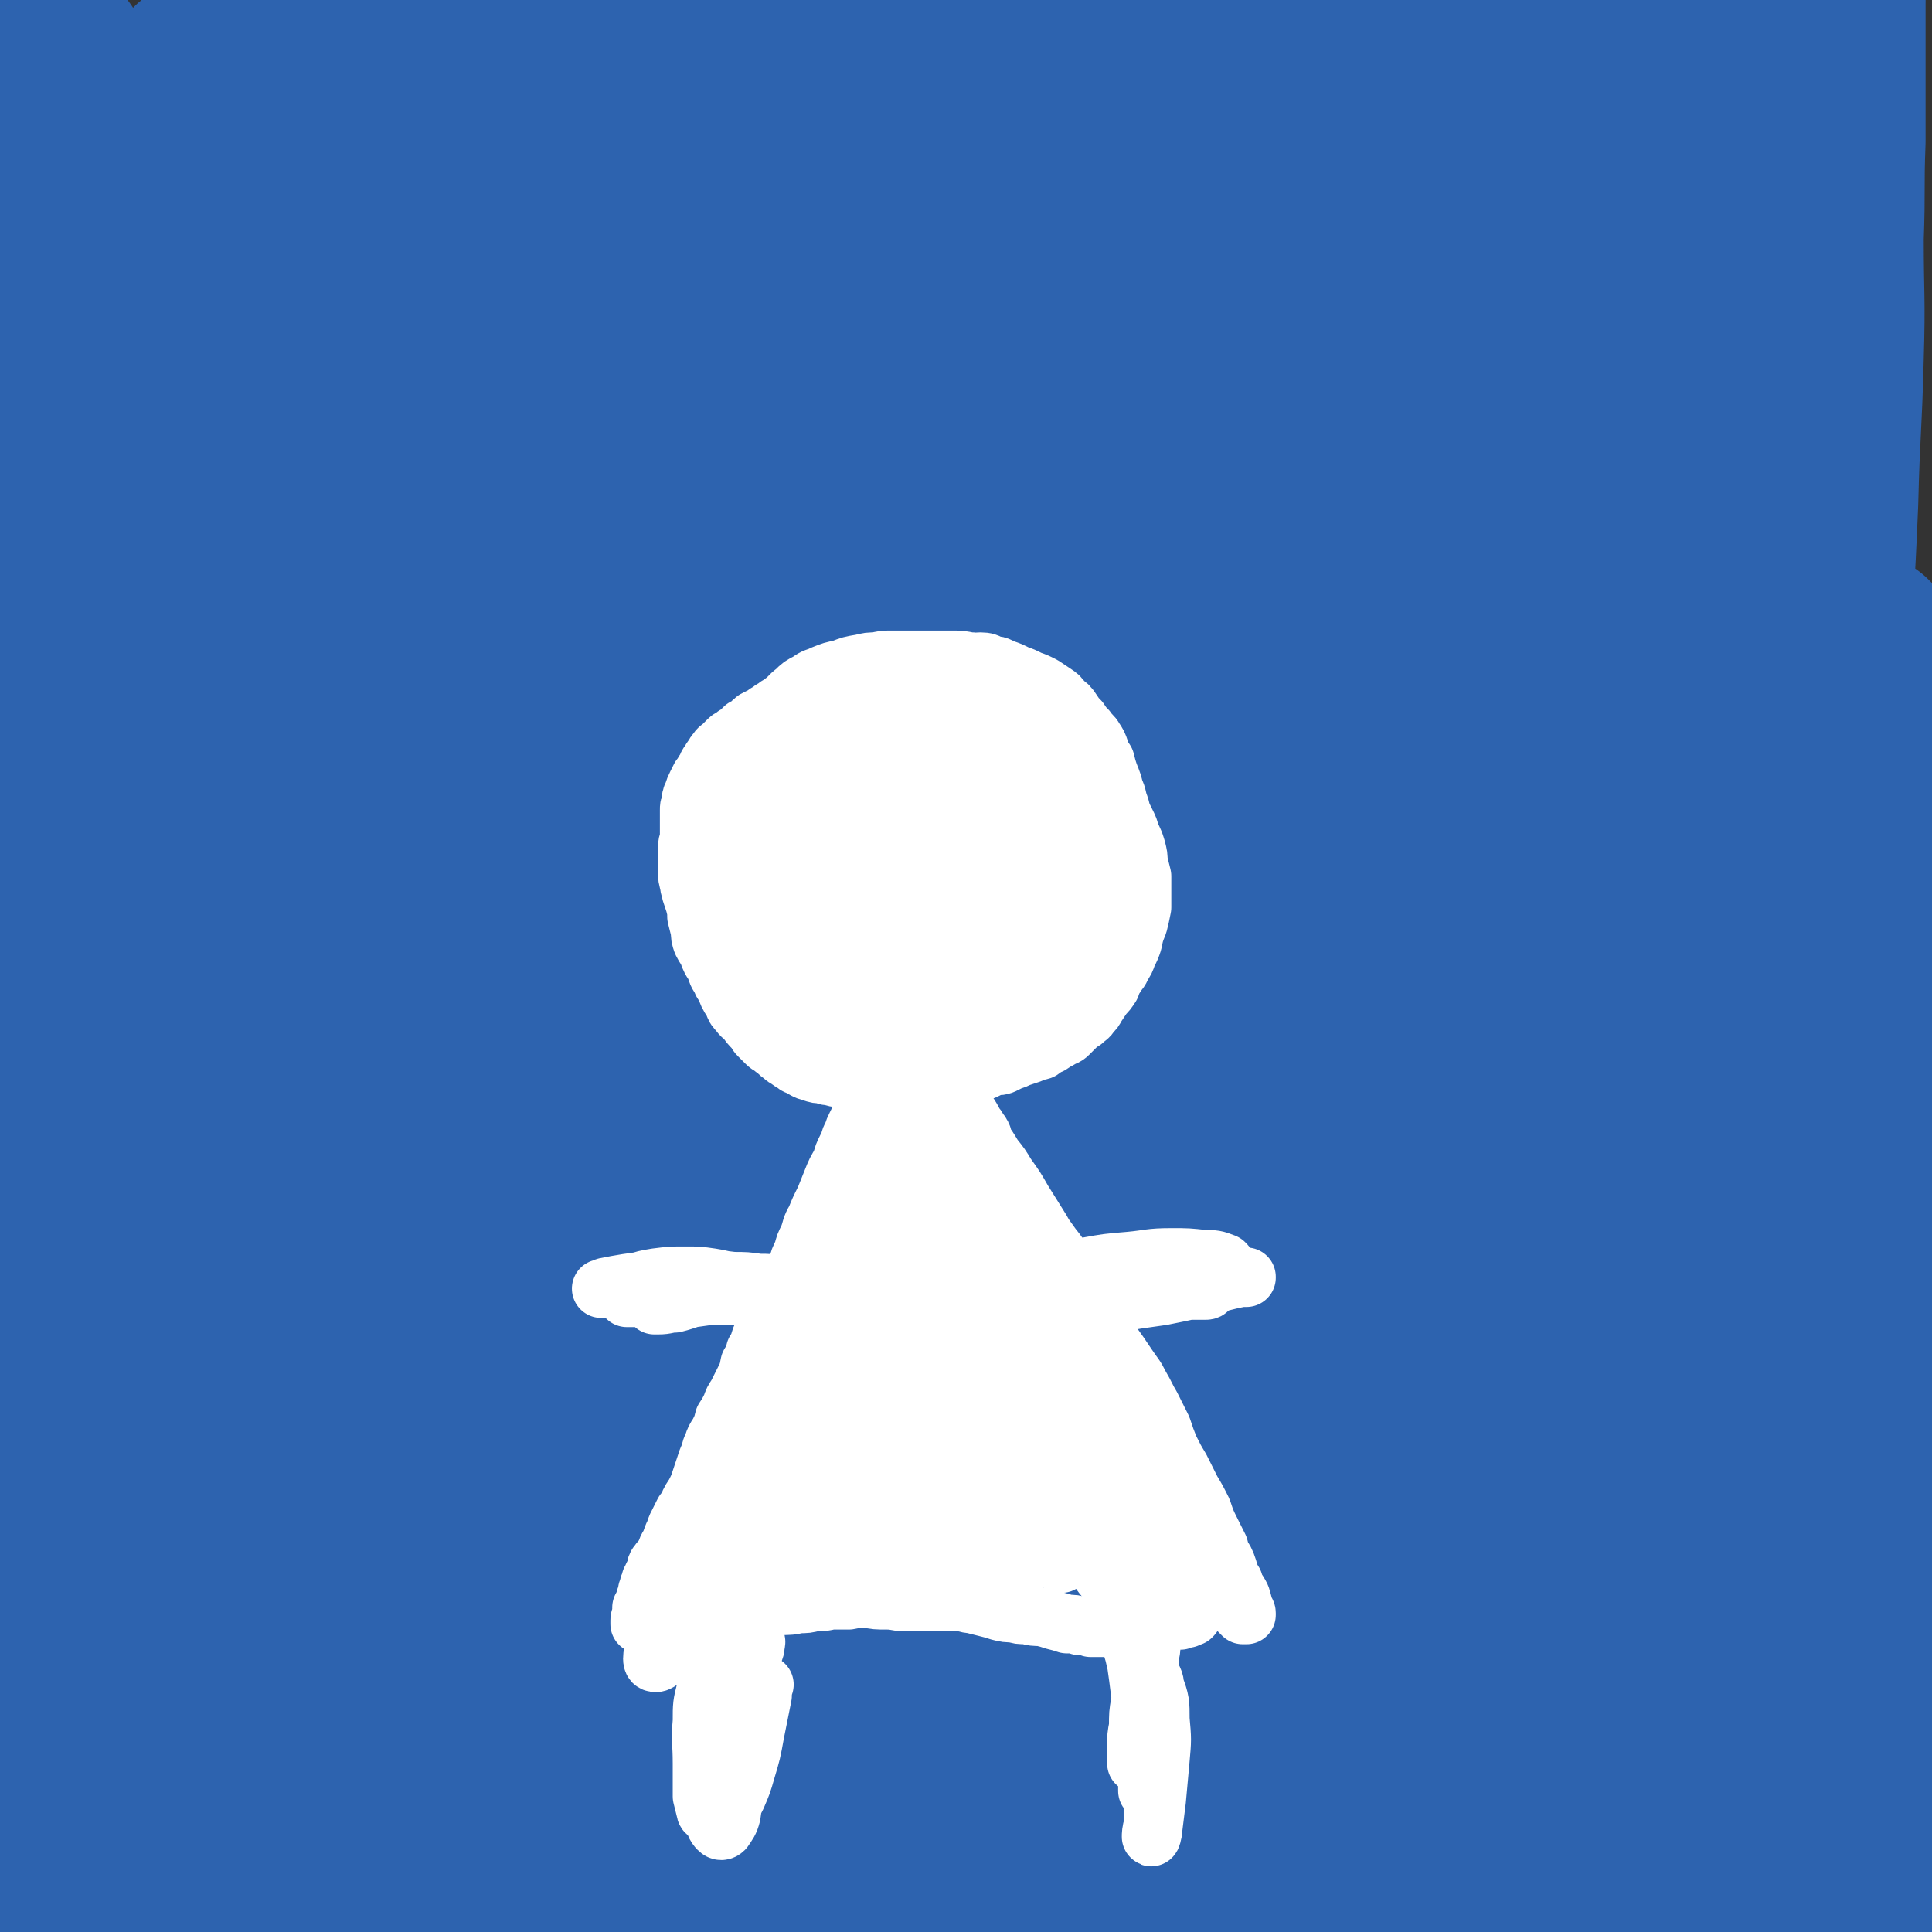 <svg viewBox='0 0 1054 1054' version='1.1' xmlns='http://www.w3.org/2000/svg' xmlns:xlink='http://www.w3.org/1999/xlink'><rect x="0" y="0" width="1054" height="1054" fill="#333333" stroke="none"/><g fill='none' stroke='#2D63AF' stroke-width='105' stroke-linecap='round' stroke-linejoin='round'><path d='M199,236c0,0 -1,-1 -1,-1 0,0 1,0 1,0 -1,6 -1,6 -1,12 -1,10 -1,10 -2,20 0,13 0,13 0,27 0,13 -1,13 0,27 0,14 0,14 2,28 0,6 1,6 2,11 '/><path d='M196,243c0,-1 -1,-2 -1,-1 0,0 1,1 1,2 0,7 0,7 0,14 -1,9 0,9 -1,19 0,10 0,10 -1,21 0,6 0,6 -1,12 -1,9 -1,9 -2,19 -1,12 -1,12 -2,24 -2,15 -2,15 -2,29 -1,16 -1,16 -2,31 -1,16 -1,16 -1,31 -1,14 -1,14 -1,27 0,6 0,6 0,11 '/><path d='M179,213c0,-1 -1,-2 -1,-1 0,0 0,1 0,3 -1,5 -1,5 -2,10 -2,10 -2,10 -3,20 -2,14 -2,14 -4,28 -1,17 -1,17 -2,34 -2,18 -1,18 -2,37 -1,18 -1,18 -3,36 -1,16 -1,16 -2,32 -2,15 -2,15 -3,29 -1,16 -2,16 -3,31 -1,16 -1,16 -1,32 0,13 -1,13 0,27 0,8 0,9 2,17 1,4 1,5 2,7 1,0 2,-1 2,-2 1,-6 1,-6 2,-12 0,-9 0,-9 1,-18 0,-11 0,-11 0,-23 0,-13 0,-13 0,-27 1,-15 1,-15 0,-30 0,-16 0,-16 0,-31 -1,-16 -1,-16 -1,-32 -1,-16 -1,-16 -2,-32 -1,-15 -1,-15 -2,-30 -1,-13 -1,-13 -2,-26 0,-10 -1,-10 -1,-20 0,-8 0,-8 0,-15 0,-4 -1,-5 0,-8 0,-1 1,-2 1,-1 1,3 1,4 1,9 1,9 1,9 2,18 1,13 1,13 2,25 1,15 1,15 2,30 0,16 0,16 1,32 1,16 1,16 1,33 0,16 0,16 0,33 0,17 0,17 -1,34 -1,17 -1,17 -3,34 -1,15 -1,15 -3,31 -1,11 -1,11 -1,23 -1,9 -1,9 -1,18 1,7 1,7 2,15 0,6 0,7 1,13 0,7 0,7 1,13 1,6 1,6 2,12 0,5 1,5 1,11 1,5 1,5 2,11 1,5 1,5 2,10 1,6 1,6 1,11 1,5 1,5 1,10 0,5 0,5 1,9 0,3 0,3 0,6 0,2 0,2 0,5 -1,1 -1,1 -1,2 0,1 0,1 0,1 -1,0 -1,-1 -1,-1 0,-3 0,-3 0,-5 -1,-5 0,-5 -1,-9 '/><path d='M165,448c0,0 -1,0 -1,-1 0,-1 1,-2 1,-3 0,-8 0,-8 1,-17 1,-13 0,-13 1,-26 1,-13 1,-13 2,-27 1,-12 1,-12 1,-25 1,-11 1,-11 2,-23 1,-10 0,-10 1,-21 1,-9 1,-9 2,-18 0,-9 0,-9 1,-18 1,-8 1,-8 1,-16 1,-9 1,-9 2,-17 1,-7 1,-7 2,-15 0,-6 0,-6 0,-13 0,-4 0,-4 0,-8 0,-1 0,-1 0,-3 0,0 -1,0 -1,0 -1,3 -1,3 -2,5 -1,6 -1,6 -2,11 -2,9 -2,9 -3,19 -1,12 -1,12 -2,25 -2,15 -2,15 -3,29 -2,16 -2,16 -3,32 -1,17 -1,17 -3,34 -1,17 -1,17 -1,34 -1,18 -1,18 -2,35 -1,17 -1,17 -1,35 -1,16 -1,16 -1,31 0,13 0,13 1,25 0,5 0,5 1,10 '/><path d='M120,619c0,0 -1,-1 -1,-1 0,0 0,1 0,0 -3,-6 -4,-6 -6,-13 -6,-14 -6,-14 -10,-29 -4,-20 -4,-20 -5,-41 -1,-21 -1,-21 1,-42 2,-19 3,-19 6,-37 2,-13 2,-13 5,-26 0,-4 1,-9 1,-8 0,3 0,8 -1,16 -3,21 -4,21 -7,41 -4,33 -4,33 -7,66 -4,42 -4,42 -6,84 -4,45 -3,45 -6,90 -3,41 -3,41 -6,81 -1,28 -2,28 -3,56 -1,12 -1,16 -1,24 -1,1 0,-3 0,-5 0,-16 0,-16 0,-32 0,-29 0,-29 0,-58 -1,-38 -1,-38 -2,-76 -2,-40 -2,-40 -5,-81 -3,-36 -3,-36 -8,-72 -3,-26 -3,-26 -9,-51 -3,-15 -3,-16 -9,-29 -2,-6 -5,-11 -8,-10 -5,2 -7,6 -9,14 -5,22 -4,23 -5,46 -3,38 -2,38 -2,77 -1,49 -1,49 -1,97 0,49 0,49 1,98 0,42 0,42 0,84 0,34 0,34 0,68 1,15 1,15 0,29 0,1 0,3 -1,2 -2,-12 -2,-14 -3,-28 -2,-30 -2,-30 -3,-60 -2,-42 -2,-42 -2,-83 -1,-42 -1,-42 0,-85 1,-34 2,-34 4,-69 1,-22 2,-22 4,-43 1,-7 1,-14 1,-15 1,-1 1,6 1,11 -1,21 -2,21 -2,41 -2,38 -2,38 -3,75 -1,49 -1,49 -1,97 0,49 0,49 1,98 0,39 0,39 1,77 1,24 1,24 2,48 0,9 0,13 1,18 1,1 2,-3 2,-6 1,-16 1,-16 1,-32 1,-29 1,-29 2,-58 2,-36 1,-36 4,-72 2,-35 2,-35 5,-69 3,-26 3,-26 6,-51 2,-15 3,-15 6,-30 1,-5 1,-10 1,-10 0,-1 -1,4 -2,8 -2,17 -3,16 -5,33 -3,30 -3,30 -4,60 -1,39 -2,39 -1,78 0,38 0,38 4,76 2,27 2,27 8,54 2,11 3,18 8,21 4,3 8,-3 11,-10 8,-19 7,-20 11,-41 8,-33 8,-34 14,-68 8,-44 7,-44 13,-89 7,-46 6,-46 13,-93 6,-38 5,-38 12,-76 3,-21 2,-22 7,-42 1,-3 5,-6 5,-4 3,14 1,18 2,36 0,37 0,37 0,74 0,51 -1,51 0,102 1,53 1,53 4,106 2,45 2,45 6,89 2,27 2,27 5,54 1,7 2,16 3,14 2,-5 2,-14 3,-28 3,-34 3,-34 6,-67 3,-50 2,-50 6,-99 6,-93 5,-93 12,-185 4,-46 4,-46 9,-93 2,-14 3,-24 5,-29 1,-2 1,8 1,16 0,32 -1,32 -2,65 0,48 -1,48 -1,96 1,53 1,53 2,106 2,49 3,49 4,98 1,32 2,32 2,64 0,8 -1,16 -2,16 -1,-1 -1,-9 -2,-18 -1,-32 -1,-32 -1,-64 -1,-53 -1,-53 -2,-106 0,-60 0,-61 1,-121 1,-51 1,-51 4,-102 2,-33 3,-33 7,-65 1,-10 2,-18 2,-20 0,-1 -1,7 -2,14 -3,27 -4,27 -6,55 -3,46 -3,46 -3,93 1,56 1,56 4,112 2,51 3,51 7,103 3,33 2,33 6,66 1,9 1,17 4,18 3,1 5,-6 7,-14 5,-27 5,-27 8,-55 5,-50 4,-50 9,-100 6,-63 5,-63 12,-126 8,-64 6,-64 17,-127 12,-67 12,-67 30,-132 7,-25 10,-24 19,-48 4,-7 5,-12 7,-14 1,-1 1,4 0,8 -6,27 -8,27 -13,54 -9,54 -10,54 -16,109 -8,62 -7,62 -11,125 -3,53 -3,53 -3,106 -1,68 -2,68 0,137 1,44 1,44 7,88 2,14 1,19 8,28 2,4 7,1 10,-3 10,-16 11,-18 16,-38 10,-42 8,-43 14,-86 8,-64 8,-64 14,-127 7,-70 6,-70 13,-140 5,-57 5,-57 10,-114 3,-41 4,-41 6,-82 1,-19 4,-21 0,-38 -1,-4 -5,-6 -9,-3 -11,8 -12,10 -19,24 -16,34 -17,34 -27,71 -18,68 -20,69 -28,139 -10,77 -8,78 -9,155 0,71 0,71 5,142 4,52 3,52 12,103 4,25 4,27 14,50 2,5 6,10 10,7 8,-5 9,-10 13,-22 9,-34 8,-35 12,-70 8,-55 7,-55 12,-110 6,-67 4,-68 9,-135 5,-67 4,-67 10,-134 5,-46 5,-46 11,-92 3,-21 4,-22 8,-42 0,0 1,1 0,2 -3,22 -5,22 -8,45 -5,50 -5,50 -7,101 -2,68 -2,69 -1,137 1,69 1,69 5,138 3,51 2,52 9,103 4,32 4,33 12,64 1,6 3,14 5,11 4,-6 5,-13 7,-27 4,-41 3,-41 6,-82 4,-64 4,-64 9,-127 5,-73 4,-73 12,-147 7,-66 6,-67 16,-133 7,-46 7,-47 18,-93 4,-19 5,-22 12,-37 1,-2 3,2 4,4 1,27 0,27 -1,55 0,53 -2,53 -2,107 0,61 -1,61 2,123 2,60 2,60 7,120 4,48 4,48 9,96 3,26 3,26 8,51 0,3 3,7 4,5 3,-11 3,-15 4,-31 4,-44 3,-44 5,-89 4,-60 3,-60 7,-121 3,-64 3,-64 7,-129 4,-58 4,-58 9,-116 4,-40 4,-40 10,-81 1,-13 3,-19 4,-26 1,-2 1,4 0,9 -3,30 -5,30 -7,60 -4,56 -4,56 -5,111 -1,67 -1,67 1,134 1,62 1,62 5,124 3,48 4,48 8,96 3,30 2,30 6,59 1,7 2,14 3,13 2,-1 4,-8 4,-18 3,-45 1,-45 3,-91 3,-63 2,-63 5,-127 4,-69 4,-69 11,-137 5,-59 4,-59 13,-117 5,-39 6,-39 15,-77 3,-12 6,-22 8,-23 3,0 3,11 3,22 1,40 0,40 0,81 1,60 0,60 1,121 2,69 2,69 6,137 3,60 3,61 9,121 4,42 4,42 10,84 2,21 2,22 6,41 1,4 4,9 5,6 4,-7 4,-12 5,-24 3,-40 2,-40 2,-80 1,-63 0,-63 2,-126 2,-66 1,-66 6,-133 4,-61 4,-62 12,-123 5,-39 4,-40 14,-78 2,-9 6,-17 9,-15 4,1 5,10 6,20 4,35 2,36 4,71 3,58 3,58 8,116 5,65 5,65 11,131 4,43 4,43 9,86 5,41 6,41 13,82 4,29 4,29 10,58 2,9 2,16 6,18 2,1 5,-5 6,-12 3,-28 2,-28 2,-57 1,-53 -1,-53 -1,-105 0,-64 0,-64 1,-127 2,-63 2,-63 6,-125 3,-47 3,-47 8,-93 2,-22 3,-22 7,-43 1,-2 3,-6 4,-4 2,12 1,16 2,32 1,39 0,39 2,77 4,54 5,54 10,107 4,57 4,57 9,113 4,48 3,48 9,96 3,32 3,32 8,64 2,12 1,13 4,24 1,1 2,2 2,1 2,-8 2,-9 2,-19 1,-25 1,-25 1,-51 0,-44 0,-44 0,-88 0,-55 -1,-55 1,-111 1,-56 1,-56 4,-113 3,-43 3,-43 9,-86 4,-25 4,-29 11,-48 1,-3 5,-1 6,3 5,18 3,20 5,40 4,40 3,40 7,80 5,53 5,53 10,106 6,57 6,57 12,113 6,50 6,50 12,101 5,38 5,38 11,76 3,22 3,22 7,44 1,6 2,13 3,11 1,-2 1,-10 1,-20 0,-28 0,-28 -1,-56 -2,-46 -3,-46 -4,-92 -2,-56 -2,-56 -2,-113 -1,-57 -1,-57 0,-114 2,-45 2,-45 6,-89 1,-25 1,-25 5,-49 1,-5 4,-12 4,-9 2,5 1,12 2,25 1,30 0,30 1,60 2,46 2,46 4,91 3,50 3,50 6,100 3,46 3,46 7,92 3,35 2,36 6,71 3,23 3,23 7,46 2,11 2,13 6,21 1,2 5,1 5,-1 4,-11 3,-12 4,-25 1,-27 1,-27 0,-53 -3,-41 -4,-41 -8,-81 -5,-50 -6,-50 -10,-100 -5,-53 -5,-53 -7,-107 -3,-48 -2,-48 -3,-96 0,-39 0,-39 0,-78 0,-30 0,-30 0,-59 0,-24 0,-24 0,-47 0,-18 0,-18 0,-35 -1,-11 0,-11 -1,-21 -1,-2 -2,-6 -2,-4 -3,8 -3,11 -3,22 -3,27 -3,27 -4,54 -1,43 -1,43 -1,86 -1,54 0,54 1,107 0,55 1,55 2,109 1,45 2,45 3,91 1,30 1,30 1,61 0,15 1,15 0,30 0,1 -2,3 -2,2 -4,-12 -4,-14 -6,-28 -4,-32 -5,-32 -8,-64 -4,-48 -4,-48 -6,-96 -3,-56 -3,-56 -4,-113 -2,-67 -2,-67 -1,-135 0,-55 1,-55 3,-109 1,-48 2,-48 4,-97 1,-40 2,-40 3,-79 1,-33 0,-33 0,-65 1,-27 0,-27 1,-53 0,-22 0,-22 0,-43 0,-16 0,-16 0,-32 0,-10 1,-10 -1,-20 0,-4 -1,-8 -2,-7 -2,2 -3,6 -5,12 -5,20 -5,20 -9,40 -6,36 -7,36 -11,73 -6,48 -6,48 -10,97 -4,55 -3,55 -7,110 -3,51 -3,51 -6,102 -2,35 -2,35 -3,70 -1,16 -2,17 -2,32 0,0 2,-1 2,-2 2,-14 2,-14 3,-28 3,-30 2,-30 4,-61 3,-44 4,-44 7,-89 3,-50 2,-50 6,-100 4,-46 5,-46 9,-92 3,-35 4,-35 6,-69 2,-21 3,-21 3,-42 0,-10 2,-13 -2,-19 -2,-3 -6,-3 -9,0 -10,10 -11,12 -16,25 -13,31 -13,32 -21,64 -12,54 -12,54 -20,109 -10,66 -10,66 -16,134 -8,94 -6,94 -12,189 -1,31 -1,31 -3,61 0,5 0,11 -1,9 0,-5 0,-11 0,-22 0,-33 0,-33 0,-66 0,-54 0,-54 1,-107 2,-56 2,-56 5,-112 2,-43 3,-43 5,-85 3,-43 3,-43 4,-87 2,-34 3,-34 2,-67 0,-15 1,-27 -2,-29 -3,-2 -7,9 -10,21 -12,41 -11,41 -19,83 -12,63 -12,63 -21,125 -9,69 -8,69 -14,138 -5,56 -4,56 -8,112 -2,31 -2,31 -5,62 -1,7 -1,14 -2,13 -1,-1 -1,-8 0,-17 1,-37 1,-37 2,-73 2,-55 2,-55 5,-110 3,-65 3,-65 8,-131 5,-58 7,-58 12,-116 3,-38 5,-38 6,-76 0,-15 1,-18 -2,-29 -1,-3 -5,-2 -7,1 -8,14 -8,16 -13,33 -13,39 -15,39 -23,80 -16,76 -17,76 -27,153 -10,73 -7,73 -14,147 -4,48 -3,48 -6,96 -2,20 -2,22 -3,39 0,1 1,-1 1,-2 2,-18 2,-18 3,-35 3,-40 4,-40 6,-79 4,-57 3,-57 7,-114 2,-46 3,-46 6,-91 5,-55 5,-55 10,-111 4,-41 5,-41 8,-82 2,-18 4,-22 2,-35 -1,-3 -5,0 -7,4 -10,19 -10,20 -18,41 -20,58 -22,57 -37,117 -17,65 -16,65 -27,131 -11,64 -9,65 -18,129 -6,45 -5,45 -11,90 -1,14 -2,19 -4,27 0,3 0,-3 1,-6 2,-23 3,-23 6,-45 6,-51 5,-51 12,-102 8,-68 8,-68 17,-135 8,-56 8,-55 16,-111 6,-38 7,-37 11,-75 3,-23 5,-27 4,-46 -1,-3 -6,-2 -8,1 -13,21 -13,22 -22,46 -24,67 -27,67 -44,136 -18,71 -15,72 -27,144 -10,65 -9,66 -18,131 -7,44 -6,44 -13,87 -2,13 -3,20 -5,26 0,2 0,-5 1,-10 4,-25 5,-25 9,-50 7,-46 6,-47 11,-93 8,-63 7,-63 15,-126 9,-66 9,-66 19,-132 6,-36 7,-36 13,-72 6,-35 8,-35 11,-70 1,-10 2,-17 -3,-20 -4,-3 -9,2 -14,9 -20,28 -21,28 -34,59 -25,57 -25,58 -43,118 -18,61 -16,62 -30,124 -12,60 -11,61 -22,121 -7,35 -6,35 -13,70 -1,7 -3,13 -3,13 0,0 1,-6 3,-13 5,-28 5,-28 10,-56 8,-53 8,-53 16,-107 9,-67 9,-67 19,-134 7,-44 7,-44 16,-89 7,-39 8,-39 16,-78 6,-28 7,-27 13,-55 1,-5 3,-13 1,-11 -6,5 -10,12 -16,25 -19,40 -20,40 -35,81 -21,58 -21,58 -39,117 -20,64 -19,64 -37,128 -13,51 -12,51 -24,101 -6,25 -5,25 -11,49 -1,2 -2,4 -2,2 2,-13 3,-16 6,-32 8,-39 8,-39 17,-78 12,-56 11,-56 24,-113 13,-56 14,-56 27,-112 8,-35 9,-35 16,-70 7,-35 8,-35 13,-71 3,-18 5,-20 4,-36 -1,-5 -5,-8 -8,-5 -13,9 -14,13 -24,29 -23,41 -25,41 -43,85 -26,66 -23,67 -43,135 -21,71 -21,71 -37,143 -14,61 -13,62 -23,124 -6,39 -4,39 -10,78 -1,8 -3,15 -2,15 0,1 3,-6 4,-13 6,-29 6,-30 11,-59 9,-53 8,-53 18,-106 11,-65 12,-65 24,-130 10,-58 10,-58 19,-117 5,-33 5,-33 10,-67 4,-30 4,-30 7,-61 1,-14 4,-21 0,-28 -2,-3 -9,2 -13,8 -14,20 -13,22 -23,45 -28,63 -31,62 -52,127 -24,74 -21,76 -39,152 -18,77 -17,77 -33,155 -8,43 -6,44 -16,87 -5,23 -5,28 -14,46 -2,3 -7,-1 -7,-4 -3,-18 -2,-20 0,-39 3,-46 2,-46 9,-92 14,-86 14,-87 34,-173 17,-69 19,-69 40,-136 12,-38 14,-37 28,-75 12,-34 14,-33 24,-68 5,-19 6,-19 7,-38 1,-5 0,-11 -4,-10 -10,4 -15,8 -24,20 -28,38 -28,38 -50,80 -26,52 -26,53 -45,108 -24,71 -23,71 -40,144 -19,79 -16,79 -33,158 -7,36 -7,36 -15,72 -2,6 -4,13 -4,11 0,-4 2,-12 5,-25 7,-35 6,-35 13,-70 11,-56 11,-56 23,-112 14,-65 14,-65 29,-129 15,-63 15,-63 31,-125 10,-35 11,-35 20,-71 5,-20 8,-21 8,-40 0,-6 -3,-11 -8,-10 -11,4 -14,8 -23,19 -19,26 -19,27 -33,57 -21,47 -20,48 -36,98 -15,48 -14,49 -26,98 -9,40 -9,40 -18,80 -7,35 -7,36 -15,71 -5,20 -5,21 -10,40 0,1 -1,-1 -1,-2 4,-18 4,-18 8,-36 13,-60 13,-60 26,-121 12,-60 11,-60 25,-120 10,-48 11,-48 22,-96 7,-30 8,-30 13,-60 3,-13 4,-15 3,-27 0,-3 -4,-4 -6,-2 -11,11 -12,13 -20,28 -13,28 -13,28 -23,57 -11,34 -10,34 -18,69 -11,50 -10,50 -19,100 -10,55 -9,55 -19,110 -6,38 -6,38 -12,76 -3,16 -4,22 -6,32 -1,2 -1,-4 -1,-7 2,-19 3,-19 5,-39 5,-36 5,-36 10,-73 6,-50 5,-50 11,-100 6,-54 6,-54 12,-107 4,-43 5,-43 9,-86 2,-25 3,-25 2,-50 0,-8 0,-15 -4,-16 -4,-1 -8,5 -12,13 -10,21 -10,22 -16,45 -11,42 -10,42 -17,85 -8,54 -7,54 -13,109 -6,51 -5,51 -10,101 -4,31 -3,31 -7,61 -1,9 -2,18 -3,17 0,0 0,-8 1,-17 3,-30 4,-30 6,-60 3,-34 3,-35 5,-69 3,-55 3,-55 6,-111 2,-42 2,-42 3,-83 1,-26 2,-26 1,-52 0,-9 0,-17 -3,-17 -2,-1 -5,7 -8,15 -8,23 -8,23 -13,47 -9,39 -9,39 -15,78 -7,47 -6,47 -12,95 -5,44 -4,44 -9,88 -4,29 -4,29 -8,58 -2,10 -2,10 -4,20 0,1 0,2 -1,1 -1,-2 -2,-3 -2,-6 -1,-17 -1,-18 -1,-35 0,-34 0,-34 0,-68 -1,-44 -1,-44 -1,-89 -1,-44 -1,-44 -3,-88 -1,-34 -1,-34 -3,-69 -1,-21 0,-21 -2,-41 -1,-7 -1,-13 -2,-14 -1,-1 -2,5 -2,10 -1,21 -1,21 0,42 0,39 1,39 2,78 3,53 3,53 5,107 3,54 3,54 4,108 1,37 1,38 2,75 0,14 0,21 0,29 0,2 -1,-5 -2,-9 -2,-21 -3,-21 -4,-41 -3,-38 -2,-38 -5,-75 -2,-48 -2,-48 -5,-96 -3,-47 -3,-47 -5,-94 -2,-38 -2,-38 -3,-76 -1,-27 -1,-27 -1,-53 -1,-14 0,-14 -2,-28 0,-4 0,-8 -2,-8 -2,0 -3,3 -5,7 -4,11 -3,11 -6,21 -4,17 -4,17 -7,34 -2,10 -2,10 -4,20 '/></g>
<g fill='none' stroke='#FFFFFF' stroke-width='32' stroke-linecap='round' stroke-linejoin='round'><path d='M476,374c0,-1 -1,-1 -1,-1 0,-1 1,0 0,0 0,0 0,-1 0,-1 -1,0 0,0 -1,0 0,-1 0,-1 -1,-1 -1,0 -1,0 -1,0 -1,0 -1,0 -2,-1 0,0 0,0 -1,0 -1,-1 0,-1 -1,-1 -2,0 -2,0 -3,0 -1,0 -1,0 -3,-1 -2,0 -2,0 -3,0 -2,0 -2,0 -3,0 -2,0 -2,0 -3,1 -2,0 -2,0 -3,1 -1,0 -1,0 -3,1 -1,0 -1,0 -2,1 -2,1 -2,0 -3,1 -2,1 -2,1 -3,1 -2,1 -2,2 -4,3 -2,1 -2,1 -3,2 -2,1 -2,2 -3,3 -2,1 -2,1 -3,2 -2,1 -2,1 -3,2 -2,1 -2,1 -3,2 -2,1 -2,1 -3,2 -2,1 -2,1 -4,2 -2,1 -2,1 -3,3 -2,1 -2,1 -4,2 -1,1 -1,1 -3,3 -2,1 -2,1 -3,2 -2,1 -2,1 -3,2 -2,2 -2,2 -3,3 -1,1 -2,1 -3,3 -1,1 -1,1 -2,3 -1,1 -1,1 -2,3 -1,1 -1,1 -1,2 -1,2 -1,2 -2,3 -1,2 -1,2 -2,3 -1,2 -1,2 -2,4 -1,2 -1,2 -2,5 -1,2 -1,2 -1,5 -1,2 -1,2 -1,4 0,3 0,3 0,6 0,4 0,4 0,8 0,3 -1,3 -1,6 0,3 0,3 0,6 0,4 0,4 0,7 0,4 0,4 1,7 0,3 1,3 1,5 1,3 1,3 2,6 1,4 1,4 1,7 1,4 1,4 2,8 0,3 0,3 1,6 1,2 1,2 3,5 1,3 1,3 2,5 2,3 2,3 3,6 1,3 2,3 3,6 2,3 2,3 3,6 1,2 1,2 3,5 1,3 1,3 3,5 2,3 2,2 4,4 2,3 2,3 4,5 2,2 1,2 3,4 2,2 2,2 4,4 2,2 2,1 4,3 3,2 2,2 5,4 1,1 1,1 3,2 1,1 1,1 3,2 2,2 2,1 4,2 1,1 1,1 3,2 2,1 2,0 3,1 3,1 3,1 6,1 2,1 2,1 4,1 3,1 3,1 5,1 3,0 3,0 5,0 3,0 3,0 5,0 2,0 2,0 5,0 3,0 3,0 5,0 3,0 3,0 6,0 2,0 2,0 5,0 3,0 3,1 6,1 3,0 3,0 5,0 3,0 3,0 6,0 3,0 3,0 6,-1 2,0 2,0 5,0 3,0 3,0 6,-1 2,0 2,0 4,-1 3,0 3,0 5,-1 3,-1 3,-1 5,-1 2,-1 2,-1 4,-2 3,-1 3,0 6,-1 2,-1 2,-1 4,-2 3,-1 3,-1 5,-2 3,-1 3,-1 6,-2 3,-2 3,-1 6,-2 3,-2 2,-2 5,-3 3,-2 3,-2 5,-3 3,-2 3,-1 5,-3 2,-2 2,-2 4,-4 2,-2 2,-2 4,-3 2,-2 3,-2 4,-4 2,-2 2,-2 3,-4 2,-3 2,-3 4,-6 2,-2 2,-2 4,-5 1,-3 1,-3 3,-6 1,-2 2,-2 3,-5 2,-3 2,-3 3,-6 2,-4 2,-4 3,-7 1,-5 1,-5 3,-10 1,-4 1,-4 2,-9 0,-4 0,-4 0,-9 0,-4 0,-4 0,-8 -1,-4 -1,-4 -2,-8 0,-3 0,-3 -1,-7 -1,-3 -1,-4 -3,-7 -1,-4 -1,-4 -3,-8 -2,-4 -2,-4 -3,-8 -2,-5 -1,-5 -3,-9 -1,-4 -1,-4 -3,-9 -1,-3 -1,-3 -2,-7 -2,-3 -2,-3 -3,-6 -1,-3 -1,-3 -3,-6 -1,-2 -2,-2 -4,-5 -2,-2 -2,-2 -4,-5 -2,-2 -2,-2 -4,-5 -2,-3 -2,-3 -5,-5 -2,-3 -2,-3 -5,-5 -3,-2 -3,-2 -6,-4 -4,-2 -4,-2 -7,-3 -4,-2 -4,-2 -7,-3 -4,-2 -4,-2 -7,-3 -3,-1 -3,-2 -6,-2 -3,-1 -3,-1 -6,-1 -4,-1 -4,-1 -7,-1 -5,-1 -5,-1 -9,-1 -5,0 -5,0 -10,0 -4,0 -4,0 -8,0 -4,0 -4,0 -8,0 -4,0 -4,0 -8,0 -4,0 -4,0 -8,1 -4,0 -4,0 -8,1 -6,1 -6,1 -11,3 -5,1 -5,1 -10,3 -4,2 -4,1 -8,4 -4,2 -4,2 -7,5 -4,3 -3,3 -7,7 -3,3 -3,2 -6,5 -4,3 -3,3 -6,7 -4,4 -5,3 -8,8 -4,5 -3,5 -7,10 -3,5 -3,5 -7,11 -3,5 -3,5 -5,10 -2,5 -2,5 -3,11 -1,6 -1,6 -2,11 0,6 0,6 0,12 1,7 1,7 2,14 2,7 2,7 4,15 2,8 2,8 6,17 4,8 3,9 9,16 6,7 6,7 14,12 8,5 8,5 17,7 8,2 8,3 16,1 8,-2 9,-2 16,-8 8,-6 8,-7 14,-16 8,-11 8,-11 14,-23 6,-12 6,-12 11,-25 4,-13 4,-14 6,-27 1,-12 2,-13 0,-25 -2,-12 -3,-12 -8,-23 -5,-10 -5,-10 -13,-19 -7,-8 -7,-10 -16,-15 -8,-4 -10,-4 -18,-3 -9,1 -10,1 -16,6 -8,6 -8,7 -13,16 -7,12 -8,12 -11,26 -4,19 -3,20 -3,40 0,23 0,24 4,47 3,20 3,21 11,39 5,10 5,12 14,18 7,5 9,5 18,5 8,0 10,-1 16,-6 9,-7 9,-8 15,-18 7,-14 7,-14 11,-29 5,-15 5,-15 6,-31 0,-17 0,-18 -3,-34 -4,-16 -4,-16 -11,-31 -5,-10 -5,-11 -14,-18 -5,-5 -7,-6 -13,-5 -8,2 -9,3 -14,9 -8,9 -8,10 -12,21 -6,15 -6,15 -9,30 -3,17 -2,17 -2,34 -1,15 -1,16 2,30 2,11 2,12 8,20 3,5 4,6 10,7 6,1 8,1 13,-3 10,-8 9,-10 16,-22 7,-14 8,-14 12,-28 4,-16 5,-16 5,-32 1,-16 1,-17 -2,-33 -3,-15 -3,-15 -9,-29 -5,-10 -5,-12 -12,-19 -5,-4 -8,-5 -13,-3 -8,4 -9,7 -13,17 -7,13 -7,13 -10,27 -4,19 -4,20 -5,39 -2,20 -3,21 -1,41 2,16 2,17 9,31 4,10 4,11 13,16 6,5 9,5 16,3 10,-1 11,-3 18,-9 9,-10 9,-11 14,-23 8,-15 9,-16 13,-32 4,-17 5,-18 4,-35 0,-17 -1,-18 -6,-34 -4,-13 -4,-14 -12,-26 -6,-8 -6,-10 -15,-14 -7,-3 -10,-3 -17,1 -9,5 -9,7 -15,17 -7,13 -6,14 -9,28 -3,19 -2,20 -3,40 0,21 -1,22 1,43 2,15 2,16 7,30 3,7 3,9 9,13 4,3 6,3 10,1 7,-5 7,-7 11,-15 8,-14 8,-15 13,-30 5,-19 6,-19 8,-37 3,-19 2,-19 2,-38 -1,-15 -1,-15 -5,-29 -1,-7 -2,-10 -6,-13 -3,-1 -5,1 -8,5 -7,10 -7,11 -11,23 -5,17 -4,18 -6,36 -2,21 -2,22 -2,43 -1,15 -2,16 0,30 1,7 1,10 6,13 2,3 5,2 8,0 6,-6 6,-8 10,-16 6,-14 6,-14 10,-29 4,-16 4,-16 5,-33 2,-16 2,-17 0,-33 -1,-14 -2,-14 -7,-27 -1,-4 -3,-8 -6,-8 -4,0 -6,4 -9,9 -6,12 -7,13 -9,26 -4,19 -3,19 -3,39 -1,23 -2,23 0,46 2,20 1,21 7,40 3,8 4,9 11,14 4,3 7,4 10,2 9,-6 10,-8 16,-18 7,-14 7,-14 11,-29 5,-17 5,-17 7,-34 2,-18 2,-18 0,-36 -1,-15 -1,-16 -5,-30 -3,-8 -3,-11 -9,-15 -3,-3 -6,-1 -9,2 -7,7 -7,9 -10,19 -4,15 -4,16 -5,32 -1,19 -1,19 1,39 1,16 1,17 6,32 3,11 3,12 10,20 4,5 6,5 12,6 6,0 8,0 12,-4 7,-6 7,-8 11,-17 6,-15 6,-15 10,-30 4,-17 4,-18 6,-35 1,-20 2,-20 0,-40 -2,-18 -3,-18 -8,-36 -4,-12 -3,-13 -10,-24 -3,-5 -4,-7 -9,-7 -5,0 -7,3 -10,8 -7,12 -8,13 -11,27 -4,18 -3,19 -3,38 -1,23 -2,23 0,46 2,20 2,20 7,39 4,12 3,14 10,23 4,6 6,7 12,8 6,0 8,-1 12,-5 8,-7 8,-8 12,-18 5,-13 5,-13 7,-27 3,-15 3,-15 3,-31 0,-15 0,-15 -3,-30 -3,-14 -3,-14 -9,-26 -3,-7 -4,-9 -9,-12 -3,-1 -6,0 -8,3 -6,6 -6,7 -9,15 -4,11 -4,12 -5,24 -1,14 -1,14 2,28 2,14 2,14 8,27 4,11 4,11 11,20 5,5 5,6 12,9 5,1 7,2 11,-1 5,-3 6,-5 8,-12 4,-11 4,-12 5,-23 2,-14 2,-14 1,-29 -1,-15 -1,-16 -5,-31 -4,-17 -5,-17 -11,-33 -6,-13 -5,-15 -13,-25 -3,-3 -6,-4 -9,-1 -6,6 -6,8 -9,18 -5,15 -4,16 -6,31 -1,18 -2,18 -1,36 2,17 2,17 7,34 4,12 4,12 11,22 4,6 5,7 12,10 5,2 7,3 11,1 6,-3 6,-4 9,-10 5,-8 5,-9 6,-18 2,-12 2,-12 2,-24 -1,-14 -2,-14 -5,-27 -4,-12 -4,-13 -11,-24 -3,-7 -4,-8 -10,-11 -4,-2 -6,-2 -9,0 -7,6 -8,7 -12,16 -6,12 -5,13 -7,26 -3,19 -2,19 -2,38 -1,19 -1,19 1,37 1,12 1,13 6,24 3,5 4,6 8,8 4,2 6,2 9,0 5,-3 5,-4 8,-10 5,-9 5,-9 8,-19 4,-14 4,-14 5,-28 1,-16 1,-17 0,-33 -2,-17 -3,-17 -7,-33 -2,-10 -2,-11 -6,-20 -1,-2 -3,-4 -5,-2 -4,2 -4,4 -7,10 -5,11 -5,11 -7,23 -3,16 -3,16 -4,32 -1,18 -1,18 -1,36 1,13 0,13 4,25 2,7 2,8 8,12 4,3 5,3 10,2 7,-1 8,-1 14,-5 7,-5 8,-5 13,-12 6,-7 5,-8 9,-17 3,-8 3,-8 5,-16 1,-5 2,-6 0,-10 0,-3 -2,-3 -5,-3 -5,-2 -5,-2 -10,-1 -7,0 -8,0 -14,2 -8,3 -9,3 -16,8 -9,6 -9,7 -16,15 -9,9 -8,10 -16,20 -9,11 -9,10 -17,21 -5,6 -6,6 -9,13 -2,3 -3,4 -1,6 1,2 2,2 5,2 5,-1 5,-2 9,-4 6,-4 6,-4 11,-8 4,-4 4,-4 7,-8 2,-3 2,-3 3,-6 1,-1 1,-2 1,-3 -1,-2 -2,-2 -4,-2 -4,-1 -4,-1 -7,-1 -5,1 -5,2 -9,4 -4,3 -4,3 -8,6 -2,2 -2,3 -3,5 -1,2 -1,2 -1,3 0,1 0,1 0,1 '/><path d='M471,609c0,0 -1,-1 -1,-1 0,0 1,0 0,0 0,0 0,0 0,0 -1,1 -1,1 -1,2 -1,2 -1,2 -2,4 -1,2 -1,2 -2,5 -2,3 -1,4 -3,7 -2,4 -2,4 -3,8 -3,5 -3,5 -5,10 -2,5 -2,5 -4,10 -3,6 -3,6 -5,11 -3,5 -2,5 -4,10 -2,4 -2,4 -3,8 -2,4 -2,4 -3,8 -1,3 -2,3 -3,7 -2,5 -2,5 -3,9 -2,5 -2,5 -5,9 -2,4 -2,4 -4,8 -2,3 -3,3 -5,6 -1,3 -1,4 -3,7 -1,4 -1,4 -3,7 -1,5 -1,5 -3,9 -2,4 -2,4 -4,8 -2,3 -2,3 -3,6 -2,4 -2,4 -4,7 -1,4 -1,4 -3,8 -2,3 -2,3 -3,6 -2,4 -1,4 -3,8 -1,3 -1,3 -2,6 -1,3 -1,3 -2,6 -1,3 -1,3 -3,7 -2,3 -2,3 -3,5 -1,3 -1,3 -3,5 -1,2 -1,2 -2,4 -1,2 -1,2 -2,4 -1,3 -1,3 -2,5 -1,3 -1,3 -2,5 -2,3 -1,3 -3,6 -1,2 -2,2 -3,4 -1,1 -1,1 -1,3 -1,2 -1,2 -2,4 0,1 0,1 -1,2 0,1 0,1 0,2 0,1 0,1 -1,1 0,1 0,1 0,1 -1,2 -1,2 -1,3 0,2 0,2 -1,3 0,1 0,1 -1,3 0,1 0,1 -1,2 0,1 0,1 0,1 0,1 0,1 0,1 0,1 0,1 0,2 0,0 0,0 0,1 -1,1 -1,1 -1,2 0,1 0,1 0,1 0,0 0,1 0,1 0,0 0,0 1,0 1,0 1,0 2,0 1,0 1,0 3,-1 1,0 1,0 3,-1 2,0 2,0 5,0 3,0 3,0 6,0 4,-1 4,-1 7,-1 4,-1 4,-1 9,-1 4,-1 4,-1 9,-2 5,-1 5,-1 10,-1 5,-1 5,-1 11,-2 6,0 6,0 11,-1 5,0 5,0 10,-1 4,0 4,0 8,-1 5,0 5,0 9,-1 5,0 5,0 10,0 5,-1 5,-1 10,-1 5,1 5,1 11,1 5,0 5,1 10,1 5,0 5,0 10,0 5,0 5,0 9,0 5,0 5,0 10,0 4,0 4,1 7,1 4,1 4,1 8,2 4,1 4,1 7,2 4,1 4,1 8,1 3,1 3,1 7,1 4,1 4,1 8,1 4,1 4,1 7,2 4,1 4,1 7,2 4,0 4,0 7,1 3,0 3,0 6,1 4,0 4,0 8,0 3,0 3,0 7,0 5,-1 5,-1 9,-1 3,-1 3,-1 6,-1 3,0 3,0 6,0 2,0 2,0 4,0 1,-1 1,-1 2,-1 1,0 1,0 2,-1 2,0 2,0 3,0 1,0 1,0 2,0 2,-1 2,-1 3,-1 1,0 1,0 2,-1 1,0 1,0 1,0 1,-1 1,-1 0,-1 0,-1 0,-1 -1,-1 0,-1 0,-1 0,-2 '/><path d='M536,620c0,0 0,-1 -1,-1 0,-1 0,-1 0,-1 -1,-1 -1,-1 -1,-1 -1,-1 -1,0 -1,-1 0,0 0,0 0,0 0,-1 0,-1 0,-1 0,0 0,1 0,1 1,2 1,2 2,4 2,4 2,4 5,9 4,6 4,6 8,13 4,6 4,6 8,13 4,5 4,5 8,11 5,7 5,7 10,14 4,5 4,5 7,11 4,6 4,6 8,12 4,8 4,8 8,15 5,7 5,7 9,14 5,7 5,7 9,13 4,6 4,5 7,11 3,5 3,6 6,11 3,6 3,6 6,12 2,6 2,6 4,11 3,6 3,6 6,11 3,6 3,6 6,12 3,5 3,5 6,11 2,6 2,6 5,12 2,4 2,4 4,8 1,4 1,4 3,7 1,2 1,2 2,5 1,4 1,4 3,7 1,4 2,4 4,8 1,3 1,4 2,7 0,1 1,1 1,2 0,1 0,1 0,1 0,0 0,0 0,0 0,0 0,0 0,0 0,0 0,0 0,0 -1,0 -1,0 -1,0 -1,0 -1,0 -1,0 -1,-1 -1,-1 -2,-2 -1,-1 -1,-1 -2,-3 -3,-5 -2,-5 -5,-10 -3,-6 -3,-6 -6,-13 -5,-9 -5,-9 -10,-19 -6,-12 -6,-12 -12,-24 -6,-12 -6,-12 -12,-25 -6,-13 -6,-13 -13,-26 -6,-12 -7,-12 -14,-24 -6,-11 -6,-11 -13,-23 -5,-11 -5,-11 -11,-22 -5,-10 -5,-10 -10,-19 -5,-8 -5,-8 -10,-16 -4,-7 -4,-7 -9,-14 -3,-5 -3,-5 -7,-10 -3,-5 -3,-5 -6,-9 -2,-4 -2,-4 -4,-8 -2,-4 -2,-4 -4,-7 -2,-2 -2,-2 -4,-4 -1,-1 -1,-1 -2,-2 -1,-1 -1,-1 -2,-1 -1,0 -1,0 -1,0 -1,0 -1,0 -1,0 0,0 0,0 0,0 -1,0 -1,0 -1,0 0,0 0,0 0,0 0,0 0,0 0,0 -1,1 -1,1 -1,2 -1,1 -1,1 -1,2 -2,2 -2,2 -3,5 -1,4 -1,4 -2,8 -1,6 -1,6 -3,12 -2,10 -2,10 -5,20 -2,12 -2,13 -5,25 -4,13 -4,13 -7,26 -2,7 -3,7 -5,13 0,1 -1,3 -1,2 1,-3 2,-4 3,-9 3,-10 3,-10 6,-20 4,-13 4,-13 9,-26 4,-12 4,-11 7,-23 3,-10 3,-10 4,-20 1,-6 1,-6 1,-12 0,-1 0,-3 -1,-2 -2,1 -2,3 -4,6 -5,9 -5,9 -9,18 -7,13 -6,13 -12,27 -9,19 -9,19 -17,37 -10,22 -10,21 -21,43 -9,19 -9,19 -19,39 -5,11 -5,11 -10,22 0,0 -1,2 -1,1 5,-5 6,-7 10,-14 9,-16 9,-16 18,-32 11,-19 12,-18 23,-37 12,-20 13,-20 24,-40 9,-16 10,-16 18,-33 3,-7 5,-10 4,-14 0,-2 -4,-1 -7,2 -11,9 -11,10 -20,21 -14,17 -15,17 -27,36 -16,23 -16,24 -30,48 -17,30 -17,30 -33,60 -15,30 -15,30 -28,60 -8,21 -8,21 -14,43 -2,5 -3,11 -1,11 2,1 6,-3 9,-9 11,-18 9,-19 19,-38 14,-28 15,-28 29,-56 15,-32 16,-32 30,-65 12,-28 12,-28 22,-57 7,-21 7,-21 11,-42 2,-10 2,-11 1,-20 0,-3 -2,-5 -4,-4 -4,2 -5,4 -9,9 -7,12 -7,12 -11,26 -8,21 -7,22 -14,44 -6,24 -5,24 -12,48 -6,24 -7,24 -13,49 -5,19 -5,19 -9,38 -2,5 -3,11 -2,11 1,1 3,-4 6,-9 7,-14 7,-14 13,-28 9,-21 9,-21 18,-41 11,-27 12,-26 22,-53 11,-26 11,-26 21,-53 6,-19 6,-19 12,-38 2,-7 3,-10 4,-14 0,-2 -2,1 -3,2 -7,12 -7,12 -12,25 -10,22 -10,22 -18,45 -11,30 -11,30 -21,61 -10,28 -9,29 -18,58 -9,33 -10,33 -18,66 -3,11 -5,16 -3,21 1,3 6,0 8,-4 11,-16 10,-17 19,-35 13,-26 12,-27 25,-53 13,-29 14,-28 26,-57 10,-23 10,-24 17,-48 4,-12 5,-15 5,-24 0,-2 -3,0 -5,2 -8,11 -8,11 -15,24 -11,19 -11,19 -20,39 -11,24 -11,24 -20,50 -8,25 -8,25 -15,50 -4,15 -5,16 -7,31 0,2 1,5 2,4 6,-5 7,-7 11,-16 10,-18 9,-19 19,-38 11,-23 12,-23 23,-46 12,-24 12,-24 22,-49 8,-19 8,-19 16,-40 3,-9 4,-13 5,-19 0,-1 -2,2 -3,5 -7,14 -8,14 -14,29 -8,21 -8,22 -15,44 -8,26 -8,26 -15,53 -7,25 -7,25 -13,51 -3,14 -4,16 -5,28 0,2 3,2 3,0 8,-12 7,-13 13,-26 10,-23 10,-23 19,-47 11,-27 12,-27 20,-55 8,-25 8,-26 13,-52 3,-18 2,-18 4,-36 0,-3 1,-8 0,-6 -4,10 -5,15 -9,29 -6,24 -6,24 -11,47 -5,24 -4,24 -8,48 -5,28 -5,28 -8,56 -2,18 -3,19 -2,36 0,4 1,9 4,8 4,-1 6,-5 9,-11 8,-18 7,-18 13,-37 8,-24 9,-24 14,-50 6,-26 6,-26 9,-52 3,-20 2,-20 4,-41 0,-5 0,-13 -1,-11 -2,4 -3,11 -6,23 -4,21 -4,21 -7,43 -5,26 -4,26 -7,52 -4,25 -4,25 -6,51 -2,16 -4,17 -2,33 0,4 4,8 6,6 6,-5 6,-9 10,-19 7,-20 7,-20 13,-41 6,-22 8,-22 12,-44 4,-20 4,-21 5,-41 1,-13 2,-14 1,-25 0,-2 -2,-1 -2,0 -5,11 -5,12 -7,24 -4,21 -4,21 -6,42 -2,23 -2,23 -3,46 -1,19 -2,19 -2,38 0,8 0,11 2,16 1,2 4,1 6,-2 5,-8 5,-9 8,-19 5,-16 5,-16 9,-33 4,-18 4,-18 6,-37 2,-17 1,-17 1,-34 0,-11 0,-11 0,-23 0,-1 0,-4 0,-3 -1,6 -1,8 -2,16 -1,16 -1,16 -1,32 -1,17 -1,17 0,34 0,15 0,16 1,31 1,9 0,10 3,19 0,2 1,4 3,4 2,-1 2,-3 3,-7 3,-9 3,-9 4,-19 2,-14 2,-14 3,-28 1,-16 1,-16 1,-32 0,-12 0,-12 -1,-23 0,-3 0,-7 0,-6 0,1 0,4 0,9 1,14 0,14 2,28 1,17 2,17 4,33 1,13 0,14 3,27 2,9 1,9 5,17 2,3 3,4 6,4 2,0 2,-1 3,-4 2,-6 2,-7 3,-14 1,-9 1,-9 0,-18 0,-9 -1,-9 -2,-18 -1,-3 -1,-6 -2,-6 0,1 0,4 0,8 1,9 0,9 2,17 1,8 1,8 4,16 2,6 2,6 4,12 2,3 1,3 3,6 1,1 2,2 3,2 1,0 1,-1 2,-2 0,0 0,0 0,-1 1,-4 1,-4 1,-8 1,-4 1,-4 1,-8 0,-2 0,-2 1,-4 0,-1 1,-1 1,-1 0,1 0,1 0,2 0,4 0,4 1,7 0,4 0,4 1,8 1,3 1,3 2,5 1,0 1,1 1,1 1,-1 1,-2 1,-4 -1,-5 0,-5 -2,-9 -3,-6 -4,-6 -8,-11 -5,-6 -5,-6 -11,-12 -8,-8 -8,-8 -17,-15 -7,-5 -7,-6 -15,-10 -3,-1 -5,-3 -7,-1 -3,4 -2,6 -1,12 1,10 1,10 4,19 3,9 3,9 8,17 4,7 4,8 9,14 3,4 3,5 8,8 3,2 4,2 7,1 4,-1 4,-2 6,-6 3,-6 2,-6 3,-13 1,-8 1,-8 1,-17 0,-13 0,-13 -1,-25 -2,-15 -2,-15 -5,-29 -3,-8 -3,-9 -7,-15 -1,-2 -3,-3 -4,-1 -4,4 -4,5 -6,11 -3,10 -3,10 -5,21 -2,11 -2,11 -3,22 -1,10 -1,10 -1,19 0,7 0,7 1,14 1,2 2,2 3,5 '/><path d='M388,890c-1,0 -1,-1 -1,-1 0,0 0,0 0,1 0,0 0,0 0,1 1,1 1,1 1,3 0,3 -1,3 0,5 0,5 0,5 1,10 1,8 2,8 3,15 2,9 2,9 3,17 1,8 2,8 2,17 1,6 0,6 0,13 0,4 0,4 0,7 0,0 0,0 0,0 0,-3 -1,-3 0,-7 0,-6 0,-6 1,-12 1,-8 1,-8 2,-15 1,-7 1,-7 1,-14 0,-5 0,-6 -1,-11 -1,-4 -1,-4 -3,-8 -1,-1 -2,-2 -4,-3 -1,0 -1,0 -2,1 -2,3 -2,4 -3,7 -1,7 -1,7 -2,13 -1,10 0,10 0,19 0,12 0,12 1,24 1,10 0,10 2,19 1,4 1,5 3,7 1,1 2,1 3,0 2,-3 3,-4 4,-8 1,-7 1,-7 1,-14 1,-9 1,-9 1,-17 0,-10 1,-10 0,-19 0,-10 0,-10 -2,-19 -1,-8 -2,-8 -4,-16 -1,-3 0,-4 -2,-7 0,0 -1,0 -2,1 -2,4 -2,4 -3,8 -2,7 -2,8 -3,15 -2,8 -2,8 -2,17 -1,11 0,11 0,23 0,9 0,9 0,18 1,4 1,4 2,8 0,1 1,1 1,1 1,-2 1,-3 2,-5 2,-7 2,-7 3,-14 3,-9 3,-9 6,-18 3,-11 3,-11 6,-22 3,-10 3,-10 6,-19 1,-6 1,-6 3,-12 0,-2 1,-4 0,-4 0,1 -1,2 -2,4 -3,7 -3,7 -5,14 -2,10 -2,11 -3,21 -1,11 -1,11 -2,22 0,11 0,11 0,21 0,3 -1,5 0,6 0,1 1,-1 2,-3 3,-7 3,-7 5,-14 3,-10 3,-10 5,-21 2,-10 2,-10 4,-20 0,-3 0,-3 1,-6 '/><path d='M619,901c0,0 -1,-2 -1,-1 1,3 1,4 2,8 1,7 1,7 2,15 2,9 2,9 3,18 0,8 1,8 1,16 0,8 0,8 0,15 0,3 0,3 0,5 0,0 0,0 0,0 0,-6 0,-6 0,-13 0,-8 1,-8 1,-17 0,-11 0,-11 0,-21 0,-10 0,-10 0,-20 0,-4 0,-4 1,-8 0,0 0,-1 0,0 0,4 -1,4 -1,9 0,9 0,9 0,19 1,12 1,12 1,24 0,13 1,13 1,26 0,10 0,10 0,20 -1,3 -1,5 -1,6 0,1 1,-2 1,-4 1,-8 1,-8 2,-16 1,-11 1,-11 2,-22 1,-11 1,-11 0,-22 0,-9 0,-10 -3,-18 0,-3 -1,-5 -3,-6 -1,0 -1,2 -2,4 -2,6 -2,6 -3,11 -1,6 -1,6 -1,13 -1,5 -1,5 -1,11 0,4 0,4 0,7 0,1 0,1 0,2 0,0 0,0 0,-1 '/><path d='M366,699c-1,-1 -2,-1 -1,-1 2,-1 3,-1 7,-1 6,0 6,0 12,1 8,0 8,0 16,1 7,0 7,0 14,1 6,0 6,0 12,1 2,0 2,0 4,1 1,0 1,0 1,0 0,1 0,1 -1,1 -4,0 -4,0 -7,0 -5,0 -5,0 -11,0 -6,0 -6,0 -13,0 -7,1 -7,1 -15,2 -7,1 -7,1 -15,2 -4,1 -4,1 -8,2 -1,0 -2,1 -2,1 0,0 1,0 2,0 5,-1 5,-1 10,-1 8,-1 8,-1 15,-2 8,0 8,0 17,0 7,0 7,0 15,-1 5,0 5,0 10,-1 2,0 2,0 4,-1 0,0 0,0 0,0 -3,-1 -3,-1 -5,-1 -6,0 -6,0 -12,0 -7,0 -7,0 -15,1 -8,1 -8,1 -17,3 -7,1 -7,2 -15,4 -4,0 -4,1 -9,1 -1,0 -2,0 -2,0 0,-1 1,-2 2,-3 3,-2 3,-2 6,-3 4,-2 4,-2 8,-3 4,-1 4,-1 8,-2 2,0 2,0 5,0 1,0 1,0 2,0 0,0 0,0 0,0 0,0 0,0 0,0 -2,-1 -2,-1 -4,-2 -3,0 -3,-1 -5,-1 -4,0 -4,0 -8,0 -5,1 -5,1 -10,3 -5,1 -5,1 -10,3 -4,1 -4,1 -7,3 -1,0 -2,0 -2,1 0,0 1,0 1,0 5,0 5,0 9,0 7,0 7,0 13,0 7,0 7,0 14,-1 7,0 7,0 14,0 4,-1 4,-1 7,-1 1,0 2,0 2,-1 0,0 0,-1 -1,-1 -3,-2 -3,-2 -6,-3 -5,-1 -5,-1 -10,-2 -7,-1 -7,-1 -14,-1 -7,0 -7,0 -15,0 -7,1 -7,1 -14,2 -6,1 -6,1 -11,2 -1,0 -2,1 -3,1 0,0 1,0 1,0 4,0 4,0 8,0 6,1 6,1 13,1 9,0 9,0 17,0 7,0 7,0 15,0 6,0 6,1 12,0 4,0 4,0 7,-1 1,0 1,0 1,-1 -1,-1 -1,-1 -3,-2 -5,-2 -5,-2 -11,-3 -7,-1 -7,-1 -14,-1 -8,0 -8,0 -16,1 -6,1 -6,1 -12,3 -3,0 -3,1 -6,2 0,0 0,0 0,0 '/><path d='M599,717c0,-1 0,-1 -1,-1 0,-1 0,0 -1,0 -1,0 -2,0 -2,0 -1,0 0,-1 0,-1 2,-1 2,-1 5,-2 3,-1 4,-1 8,-2 6,-1 6,-1 12,-2 7,-1 7,-1 14,-2 10,-2 10,-2 19,-4 7,-2 7,-2 15,-4 4,-1 4,-1 9,-2 2,0 2,0 3,0 0,-1 0,0 0,0 -4,0 -4,-1 -7,0 -6,0 -6,0 -11,0 -9,1 -9,0 -17,1 -10,1 -10,1 -20,2 -12,1 -12,2 -23,3 -7,1 -7,1 -14,1 -2,0 -2,0 -4,0 0,0 0,-1 0,-1 4,0 4,0 7,0 7,0 7,0 13,0 9,-1 9,-1 18,-1 8,0 8,0 16,-1 8,-1 8,-1 16,-3 6,-1 7,-1 12,-3 2,-1 3,-1 4,-3 0,-1 -1,-2 -2,-3 -5,-2 -6,-2 -11,-2 -9,-1 -9,-1 -18,-1 -12,0 -12,1 -23,2 -12,1 -12,1 -23,3 -7,1 -7,0 -14,2 -2,1 -4,1 -4,2 0,1 2,1 4,2 5,2 5,2 10,3 8,1 9,1 17,2 9,1 9,1 18,2 8,0 8,0 16,0 6,0 6,0 12,0 3,0 3,0 6,0 1,0 2,-1 1,-1 -1,-1 -2,-1 -4,-2 -5,-1 -5,-1 -11,-1 -8,-1 -9,-1 -17,0 -12,0 -12,1 -23,2 -11,1 -11,1 -21,3 -7,1 -7,1 -14,2 -1,1 -3,1 -3,1 0,0 2,-1 4,-1 1,0 1,0 1,-1 '/></g>
</svg>